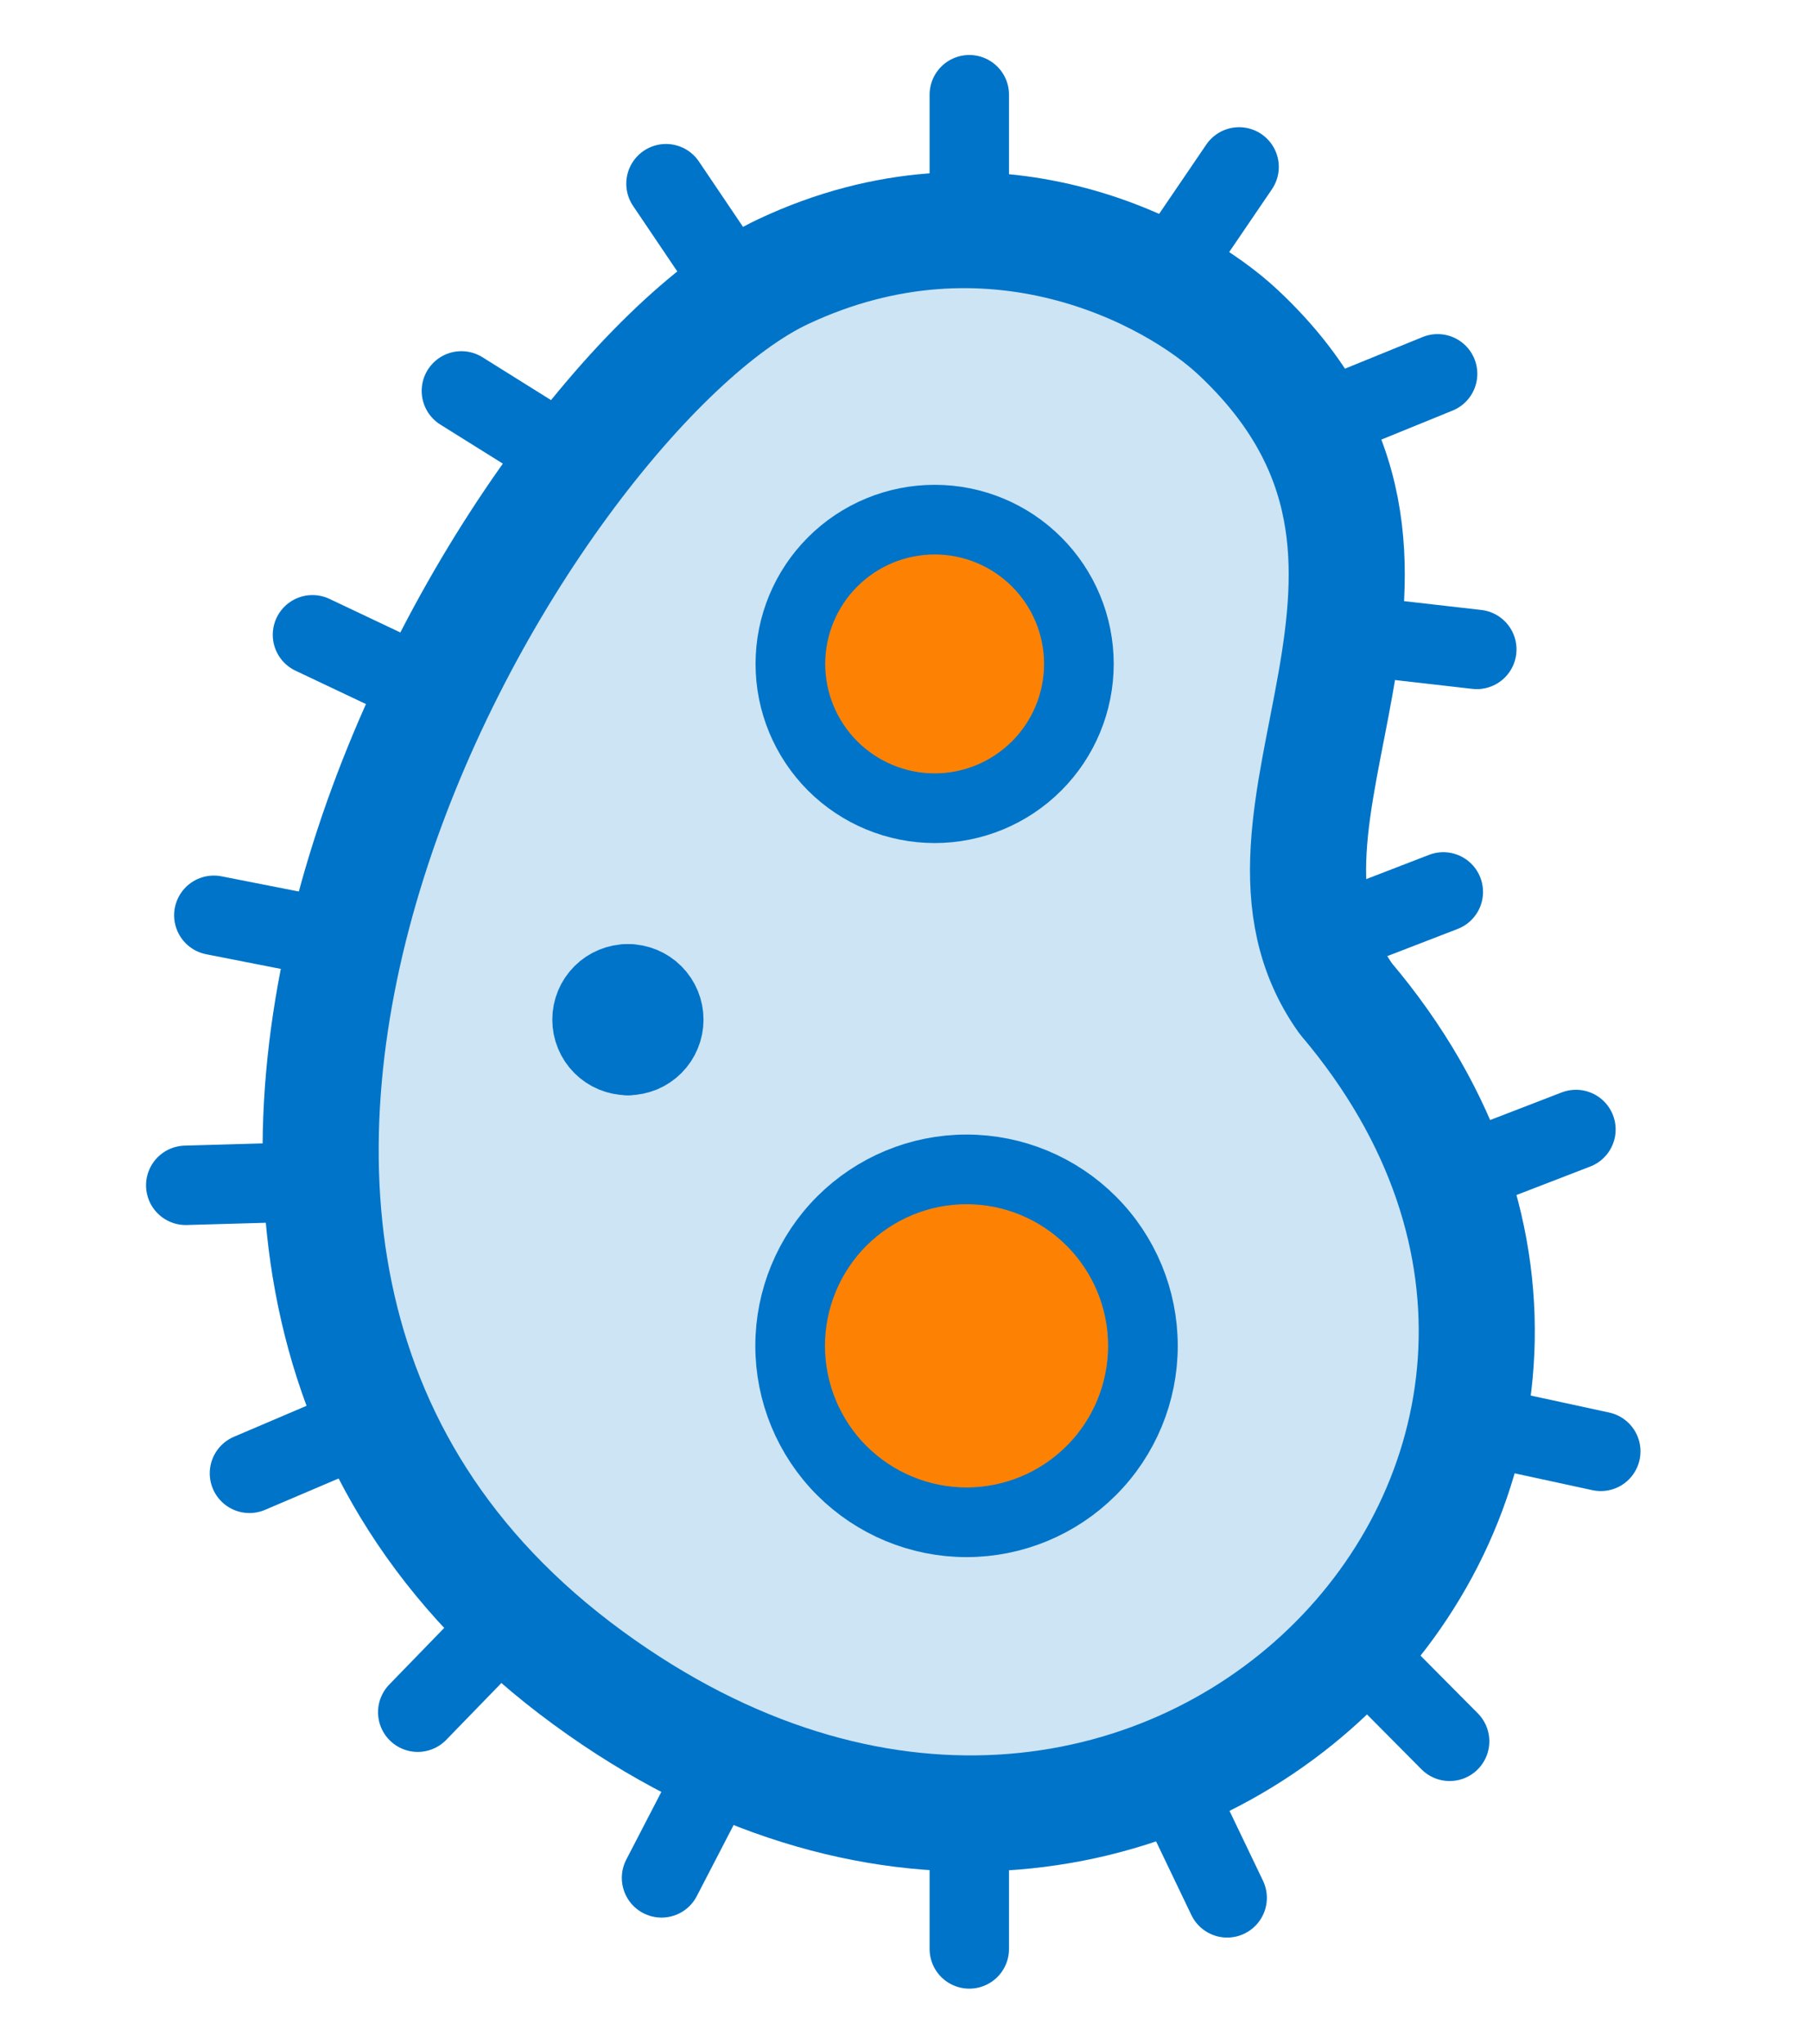 <svg width="39" height="44" viewBox="0 0 39 44" fill="none" xmlns="http://www.w3.org/2000/svg">
<path d="M12.664 36.125C0.056 26.911 11.264 8.48 16.868 5.847C21.349 3.742 25.272 5.847 26.672 7.164C31.967 12.137 26.177 17.549 28.981 21.499C37.598 31.668 24.845 45.027 12.664 36.125Z" fill="#CCE4F4"/>
<path d="M17.016 28.976C17.016 29.983 17.416 30.95 18.128 31.662C18.841 32.374 19.807 32.775 20.814 32.775C21.822 32.775 22.788 32.374 23.5 31.662C24.213 30.95 24.613 29.983 24.613 28.976C24.613 27.969 24.213 27.002 23.5 26.29C22.788 25.578 21.822 25.177 20.814 25.177C19.807 25.177 18.841 25.578 18.128 26.29C17.416 27.002 17.016 27.969 17.016 28.976Z" fill="#FD8204"/>
<path d="M17.021 14.294C17.021 15.118 17.349 15.908 17.931 16.491C18.514 17.073 19.304 17.401 20.128 17.401C20.952 17.401 21.742 17.073 22.324 16.491C22.907 15.908 23.234 15.118 23.234 14.294C23.234 13.47 22.907 12.68 22.324 12.098C21.742 11.515 20.952 11.188 20.128 11.188C19.304 11.188 18.514 11.515 17.931 12.098C17.349 12.68 17.021 13.47 17.021 14.294Z" fill="#FD8204"/>
<path d="M12.664 36.125C0.056 26.911 11.264 8.48 16.868 5.847C21.349 3.742 25.272 5.847 26.672 7.164C31.967 12.137 26.177 17.549 28.981 21.499C37.598 31.668 24.845 45.027 12.664 36.125Z" stroke="#0074C8" stroke-width="2.5" stroke-linecap="round" stroke-linejoin="round"/>
<path d="M17.016 28.976C17.016 29.983 17.416 30.95 18.128 31.662C18.841 32.374 19.807 32.775 20.814 32.775C21.822 32.775 22.788 32.374 23.5 31.662C24.213 30.95 24.613 29.983 24.613 28.976C24.613 27.969 24.213 27.002 23.5 26.29C22.788 25.578 21.822 25.177 20.814 25.177C19.807 25.177 18.841 25.578 18.128 26.29C17.416 27.002 17.016 27.969 17.016 28.976Z" stroke="#0074C8" stroke-width="1.5"/>
<path d="M17.021 14.294C17.021 15.118 17.349 15.908 17.931 16.491C18.514 17.073 19.304 17.401 20.128 17.401C20.952 17.401 21.742 17.073 22.324 16.491C22.907 15.908 23.234 15.118 23.234 14.294C23.234 13.47 22.907 12.68 22.324 12.098C21.742 11.515 20.952 11.188 20.128 11.188C19.304 11.188 18.514 11.515 17.931 12.098C17.349 12.68 17.021 13.47 17.021 14.294Z" stroke="#0074C8" stroke-width="1.5"/>
<path d="M13.522 22.726C13.317 22.726 13.12 22.645 12.975 22.5C12.83 22.355 12.749 22.158 12.749 21.953C12.749 21.749 12.83 21.552 12.975 21.407C13.12 21.262 13.317 21.181 13.522 21.181" stroke="#0074C8" stroke-width="1.71" stroke-linecap="round" stroke-linejoin="round"/>
<path d="M13.523 22.726C13.727 22.726 13.924 22.645 14.069 22.5C14.214 22.355 14.295 22.158 14.295 21.953C14.295 21.749 14.214 21.552 14.069 21.407C13.924 21.262 13.727 21.181 13.523 21.181" stroke="#0074C8" stroke-width="1.71" stroke-linecap="round" stroke-linejoin="round"/>
<path d="M20.874 4.957V2.039" stroke="#0074C8" stroke-width="1.71" stroke-linecap="round" stroke-linejoin="round"/>
<path d="M15.974 6.373L14.342 3.955" stroke="#0074C8" stroke-width="1.71" stroke-linecap="round" stroke-linejoin="round"/>
<path d="M12.408 9.961L9.936 8.416" stroke="#0074C8" stroke-width="1.71" stroke-linecap="round" stroke-linejoin="round"/>
<path d="M9.366 14.916L6.729 13.667" stroke="#0074C8" stroke-width="1.71" stroke-linecap="round" stroke-linejoin="round"/>
<path d="M7.468 20.269L4.605 19.706" stroke="#0074C8" stroke-width="1.71" stroke-linecap="round" stroke-linejoin="round"/>
<path d="M6.915 25.437L4 25.52" stroke="#0074C8" stroke-width="1.71" stroke-linecap="round" stroke-linejoin="round"/>
<path d="M8.055 30.577L5.372 31.721" stroke="#0074C8" stroke-width="1.71" stroke-linecap="round" stroke-linejoin="round"/>
<path d="M11.027 34.772L8.996 36.864" stroke="#0074C8" stroke-width="1.71" stroke-linecap="round" stroke-linejoin="round"/>
<path d="M15.588 37.841L14.246 40.431" stroke="#0074C8" stroke-width="1.71" stroke-linecap="round" stroke-linejoin="round"/>
<path d="M20.874 41.961V39.043" stroke="#0074C8" stroke-width="1.71" stroke-linecap="round" stroke-linejoin="round"/>
<path d="M26.427 40.861L25.166 38.23" stroke="#0074C8" stroke-width="1.71" stroke-linecap="round" stroke-linejoin="round"/>
<path d="M31.218 37.491L29.162 35.42" stroke="#0074C8" stroke-width="1.71" stroke-linecap="round" stroke-linejoin="round"/>
<path d="M34.473 31.248L31.62 30.63" stroke="#0074C8" stroke-width="1.71" stroke-linecap="round" stroke-linejoin="round"/>
<path d="M33.938 24.318L31.215 25.369" stroke="#0074C8" stroke-width="1.71" stroke-linecap="round" stroke-linejoin="round"/>
<path d="M31.082 19.203L28.362 20.253" stroke="#0074C8" stroke-width="1.71" stroke-linecap="round" stroke-linejoin="round"/>
<path d="M31.803 13.982L28.903 13.651" stroke="#0074C8" stroke-width="1.71" stroke-linecap="round" stroke-linejoin="round"/>
<path d="M30.959 8.048L28.258 9.148" stroke="#0074C8" stroke-width="1.71" stroke-linecap="round" stroke-linejoin="round"/>
<path d="M26.684 3.594L25.043 6.005" stroke="#0074C8" stroke-width="1.71" stroke-linecap="round" stroke-linejoin="round"/>
</svg>
